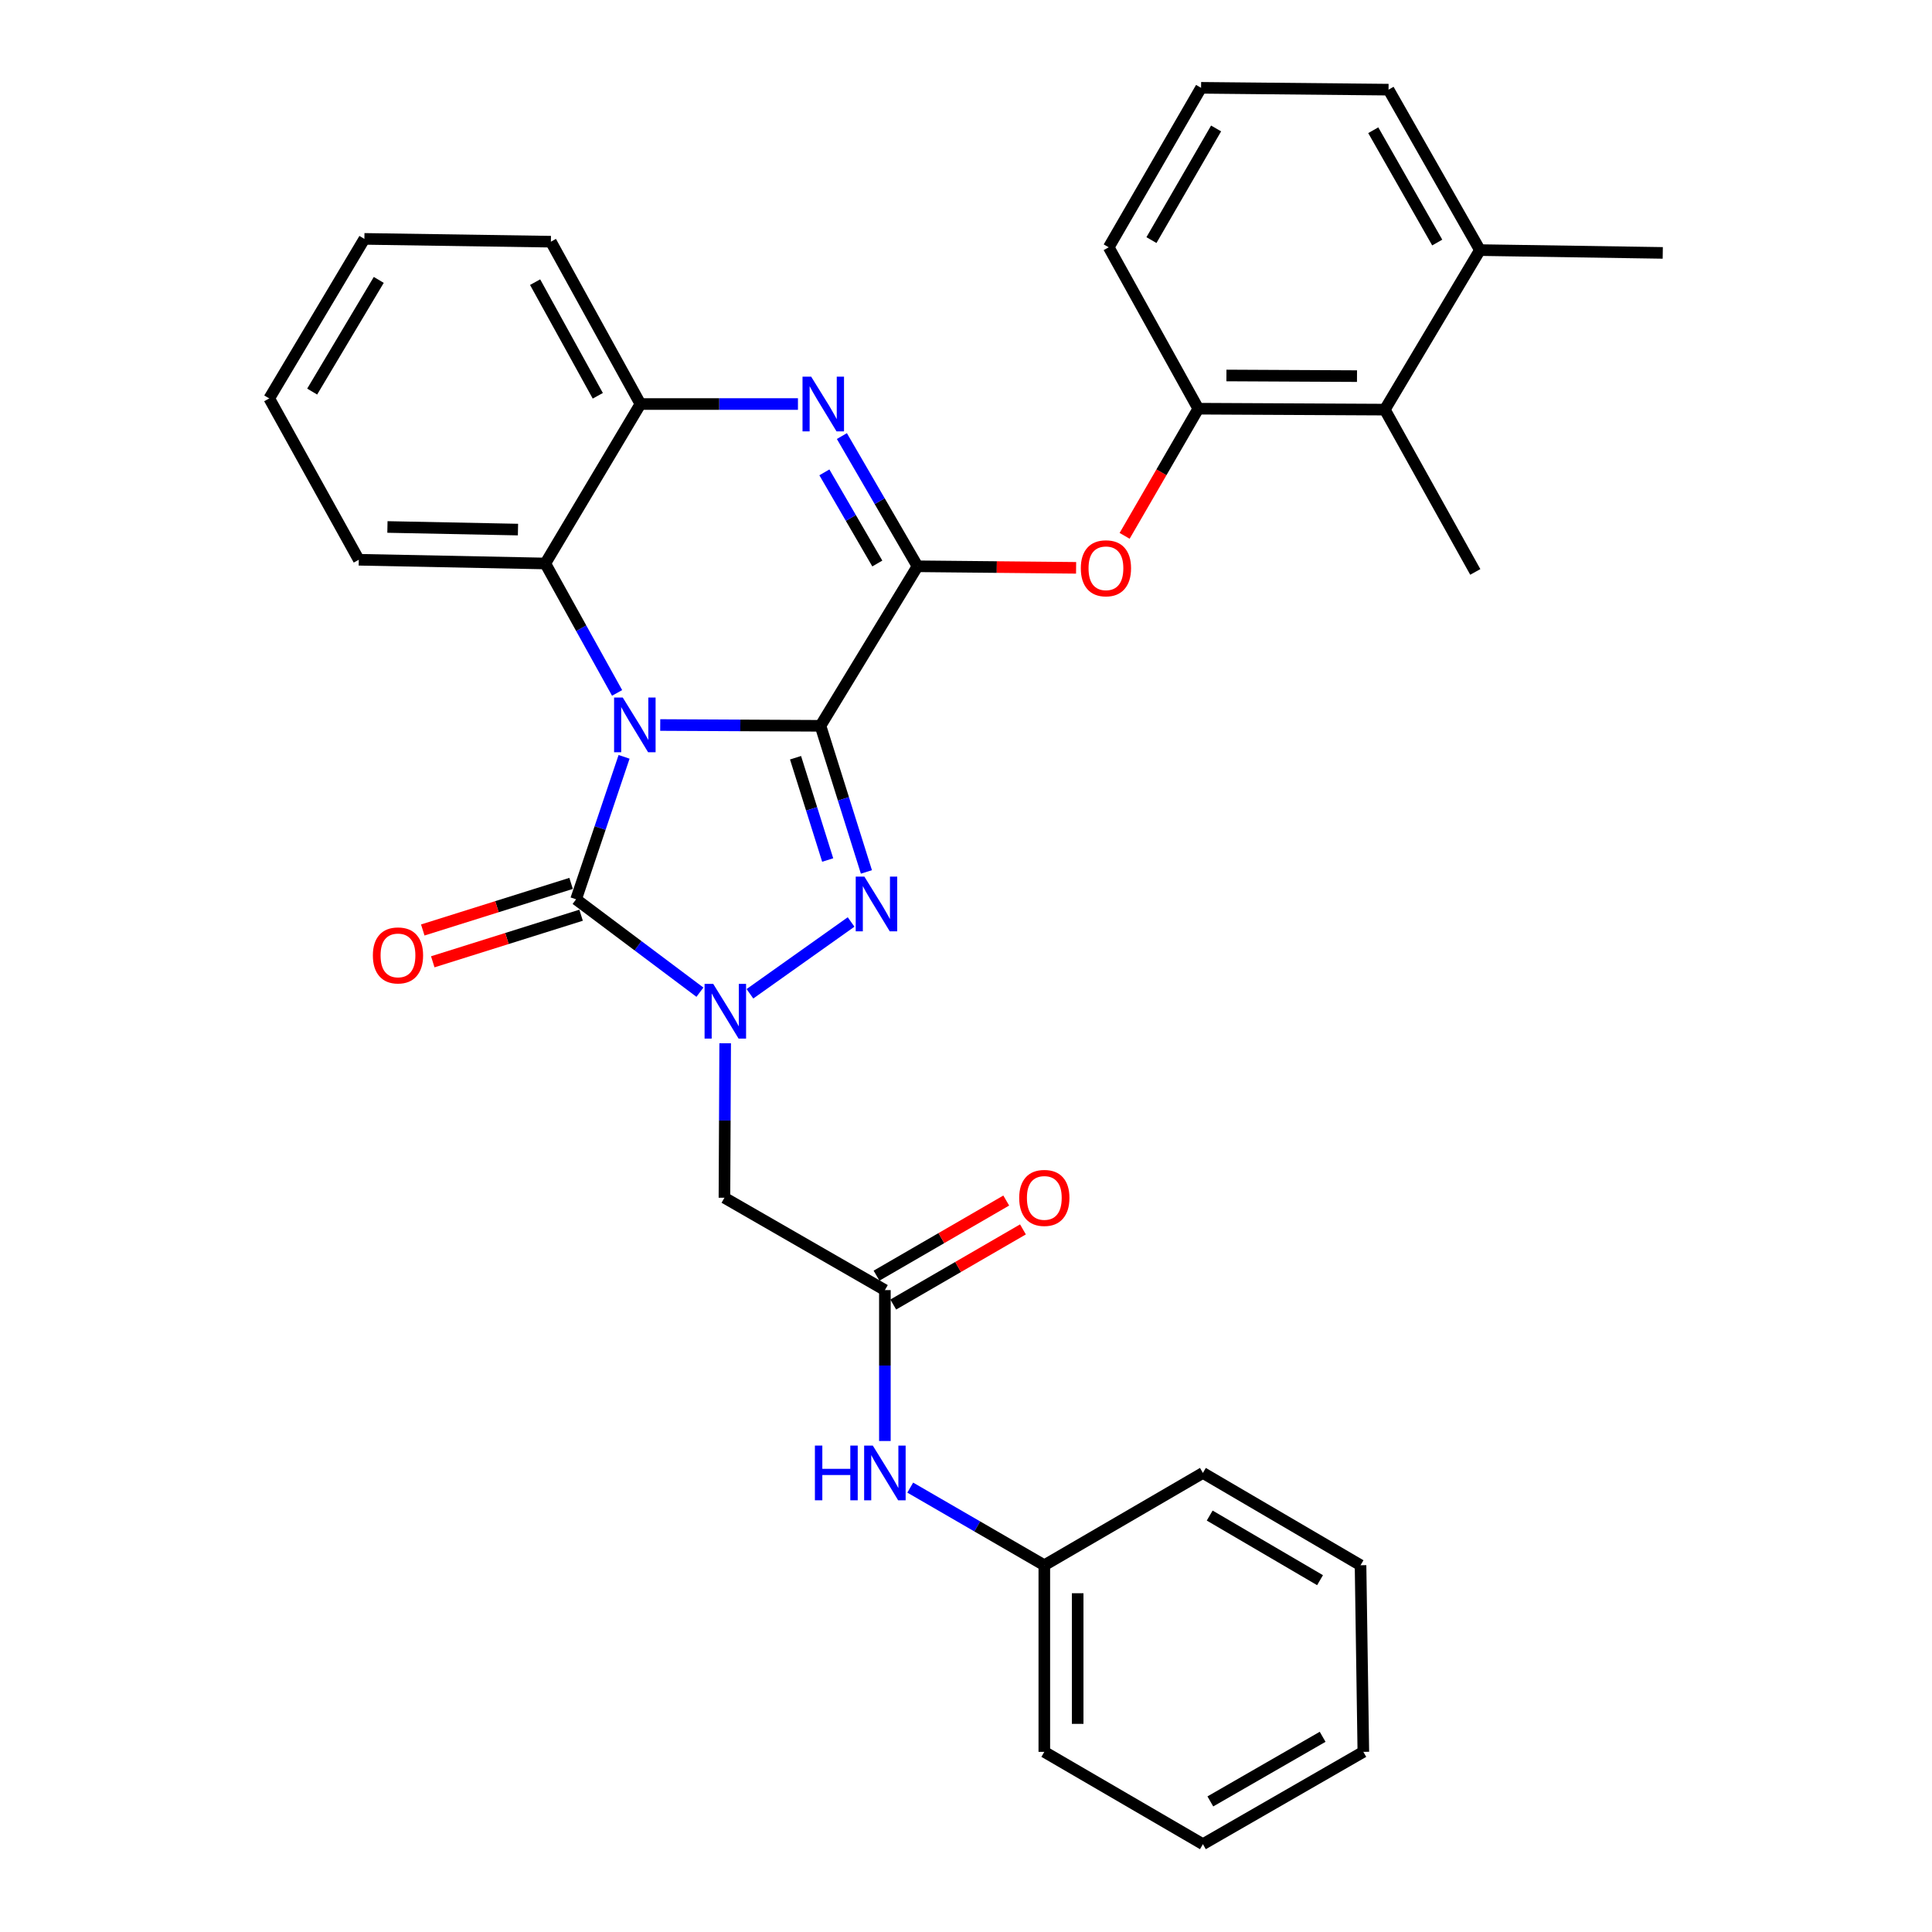 <?xml version='1.0' encoding='iso-8859-1'?>
<svg version='1.1' baseProfile='full'
              xmlns='http://www.w3.org/2000/svg'
                      xmlns:rdkit='http://www.rdkit.org/xml'
                      xmlns:xlink='http://www.w3.org/1999/xlink'
                  xml:space='preserve'
width='1000px' height='1000px' viewBox='0 0 1000 1000'>
<!-- END OF HEADER -->
<rect style='opacity:1.0;fill:#FFFFFF;stroke:none' width='1000' height='1000' x='0' y='0'> </rect>
<path class='bond-0' d='M 424.674,375.678 L 383.204,375.471' style='fill:none;fill-rule:evenodd;stroke:#000000;stroke-width:6px;stroke-linecap:butt;stroke-linejoin:miter;stroke-opacity:1' />
<path class='bond-0' d='M 383.204,375.471 L 341.733,375.264' style='fill:none;fill-rule:evenodd;stroke:#0000FF;stroke-width:6px;stroke-linecap:butt;stroke-linejoin:miter;stroke-opacity:1' />
<path class='bond-1' d='M 424.674,375.678 L 436.562,413.494' style='fill:none;fill-rule:evenodd;stroke:#000000;stroke-width:6px;stroke-linecap:butt;stroke-linejoin:miter;stroke-opacity:1' />
<path class='bond-1' d='M 436.562,413.494 L 448.45,451.31' style='fill:none;fill-rule:evenodd;stroke:#0000FF;stroke-width:6px;stroke-linecap:butt;stroke-linejoin:miter;stroke-opacity:1' />
<path class='bond-1' d='M 411.77,392.201 L 420.091,418.672' style='fill:none;fill-rule:evenodd;stroke:#000000;stroke-width:6px;stroke-linecap:butt;stroke-linejoin:miter;stroke-opacity:1' />
<path class='bond-1' d='M 420.091,418.672 L 428.413,445.143' style='fill:none;fill-rule:evenodd;stroke:#0000FF;stroke-width:6px;stroke-linecap:butt;stroke-linejoin:miter;stroke-opacity:1' />
<path class='bond-4' d='M 424.674,375.678 L 474.898,293.11' style='fill:none;fill-rule:evenodd;stroke:#000000;stroke-width:6px;stroke-linecap:butt;stroke-linejoin:miter;stroke-opacity:1' />
<path class='bond-3' d='M 323.02,391.74 L 310.602,428.609' style='fill:none;fill-rule:evenodd;stroke:#0000FF;stroke-width:6px;stroke-linecap:butt;stroke-linejoin:miter;stroke-opacity:1' />
<path class='bond-3' d='M 310.602,428.609 L 298.184,465.478' style='fill:none;fill-rule:evenodd;stroke:#000000;stroke-width:6px;stroke-linecap:butt;stroke-linejoin:miter;stroke-opacity:1' />
<path class='bond-6' d='M 319.41,358.65 L 300.826,325.156' style='fill:none;fill-rule:evenodd;stroke:#0000FF;stroke-width:6px;stroke-linecap:butt;stroke-linejoin:miter;stroke-opacity:1' />
<path class='bond-6' d='M 300.826,325.156 L 282.243,291.662' style='fill:none;fill-rule:evenodd;stroke:#000000;stroke-width:6px;stroke-linecap:butt;stroke-linejoin:miter;stroke-opacity:1' />
<path class='bond-2' d='M 440.523,477.213 L 388.164,514.382' style='fill:none;fill-rule:evenodd;stroke:#0000FF;stroke-width:6px;stroke-linecap:butt;stroke-linejoin:miter;stroke-opacity:1' />
<path class='bond-7' d='M 375.35,539.997 L 375.159,579.977' style='fill:none;fill-rule:evenodd;stroke:#0000FF;stroke-width:6px;stroke-linecap:butt;stroke-linejoin:miter;stroke-opacity:1' />
<path class='bond-7' d='M 375.159,579.977 L 374.968,619.957' style='fill:none;fill-rule:evenodd;stroke:#000000;stroke-width:6px;stroke-linecap:butt;stroke-linejoin:miter;stroke-opacity:1' />
<path class='bond-32' d='M 362.275,513.556 L 330.23,489.517' style='fill:none;fill-rule:evenodd;stroke:#0000FF;stroke-width:6px;stroke-linecap:butt;stroke-linejoin:miter;stroke-opacity:1' />
<path class='bond-32' d='M 330.23,489.517 L 298.184,465.478' style='fill:none;fill-rule:evenodd;stroke:#000000;stroke-width:6px;stroke-linecap:butt;stroke-linejoin:miter;stroke-opacity:1' />
<path class='bond-13' d='M 295.597,457.242 L 257.211,469.3' style='fill:none;fill-rule:evenodd;stroke:#000000;stroke-width:6px;stroke-linecap:butt;stroke-linejoin:miter;stroke-opacity:1' />
<path class='bond-13' d='M 257.211,469.3 L 218.824,481.358' style='fill:none;fill-rule:evenodd;stroke:#FF0000;stroke-width:6px;stroke-linecap:butt;stroke-linejoin:miter;stroke-opacity:1' />
<path class='bond-13' d='M 300.772,473.714 L 262.385,485.772' style='fill:none;fill-rule:evenodd;stroke:#000000;stroke-width:6px;stroke-linecap:butt;stroke-linejoin:miter;stroke-opacity:1' />
<path class='bond-13' d='M 262.385,485.772 L 223.999,497.83' style='fill:none;fill-rule:evenodd;stroke:#FF0000;stroke-width:6px;stroke-linecap:butt;stroke-linejoin:miter;stroke-opacity:1' />
<path class='bond-5' d='M 474.898,293.11 L 455.327,259.411' style='fill:none;fill-rule:evenodd;stroke:#000000;stroke-width:6px;stroke-linecap:butt;stroke-linejoin:miter;stroke-opacity:1' />
<path class='bond-5' d='M 455.327,259.411 L 435.756,225.711' style='fill:none;fill-rule:evenodd;stroke:#0000FF;stroke-width:6px;stroke-linecap:butt;stroke-linejoin:miter;stroke-opacity:1' />
<path class='bond-5' d='M 454.096,291.671 L 440.396,268.081' style='fill:none;fill-rule:evenodd;stroke:#000000;stroke-width:6px;stroke-linecap:butt;stroke-linejoin:miter;stroke-opacity:1' />
<path class='bond-5' d='M 440.396,268.081 L 426.697,244.492' style='fill:none;fill-rule:evenodd;stroke:#0000FF;stroke-width:6px;stroke-linecap:butt;stroke-linejoin:miter;stroke-opacity:1' />
<path class='bond-9' d='M 474.898,293.11 L 515.944,293.51' style='fill:none;fill-rule:evenodd;stroke:#000000;stroke-width:6px;stroke-linecap:butt;stroke-linejoin:miter;stroke-opacity:1' />
<path class='bond-9' d='M 515.944,293.51 L 556.991,293.91' style='fill:none;fill-rule:evenodd;stroke:#FF0000;stroke-width:6px;stroke-linecap:butt;stroke-linejoin:miter;stroke-opacity:1' />
<path class='bond-8' d='M 413.017,209.123 L 372.252,209.123' style='fill:none;fill-rule:evenodd;stroke:#0000FF;stroke-width:6px;stroke-linecap:butt;stroke-linejoin:miter;stroke-opacity:1' />
<path class='bond-8' d='M 372.252,209.123 L 331.488,209.123' style='fill:none;fill-rule:evenodd;stroke:#000000;stroke-width:6px;stroke-linecap:butt;stroke-linejoin:miter;stroke-opacity:1' />
<path class='bond-18' d='M 282.243,291.662 L 185.709,289.734' style='fill:none;fill-rule:evenodd;stroke:#000000;stroke-width:6px;stroke-linecap:butt;stroke-linejoin:miter;stroke-opacity:1' />
<path class='bond-18' d='M 268.107,274.111 L 200.534,272.761' style='fill:none;fill-rule:evenodd;stroke:#000000;stroke-width:6px;stroke-linecap:butt;stroke-linejoin:miter;stroke-opacity:1' />
<path class='bond-33' d='M 282.243,291.662 L 331.488,209.123' style='fill:none;fill-rule:evenodd;stroke:#000000;stroke-width:6px;stroke-linecap:butt;stroke-linejoin:miter;stroke-opacity:1' />
<path class='bond-10' d='M 374.968,619.957 L 458.016,667.754' style='fill:none;fill-rule:evenodd;stroke:#000000;stroke-width:6px;stroke-linecap:butt;stroke-linejoin:miter;stroke-opacity:1' />
<path class='bond-20' d='M 331.488,209.123 L 285.139,125.097' style='fill:none;fill-rule:evenodd;stroke:#000000;stroke-width:6px;stroke-linecap:butt;stroke-linejoin:miter;stroke-opacity:1' />
<path class='bond-20' d='M 309.417,204.858 L 276.973,146.04' style='fill:none;fill-rule:evenodd;stroke:#000000;stroke-width:6px;stroke-linecap:butt;stroke-linejoin:miter;stroke-opacity:1' />
<path class='bond-11' d='M 582.104,277.356 L 601.165,244.448' style='fill:none;fill-rule:evenodd;stroke:#FF0000;stroke-width:6px;stroke-linecap:butt;stroke-linejoin:miter;stroke-opacity:1' />
<path class='bond-11' d='M 601.165,244.448 L 620.226,211.54' style='fill:none;fill-rule:evenodd;stroke:#000000;stroke-width:6px;stroke-linecap:butt;stroke-linejoin:miter;stroke-opacity:1' />
<path class='bond-14' d='M 458.016,667.754 L 458.016,706.809' style='fill:none;fill-rule:evenodd;stroke:#000000;stroke-width:6px;stroke-linecap:butt;stroke-linejoin:miter;stroke-opacity:1' />
<path class='bond-14' d='M 458.016,706.809 L 458.016,745.863' style='fill:none;fill-rule:evenodd;stroke:#0000FF;stroke-width:6px;stroke-linecap:butt;stroke-linejoin:miter;stroke-opacity:1' />
<path class='bond-15' d='M 462.343,675.225 L 495.911,655.781' style='fill:none;fill-rule:evenodd;stroke:#000000;stroke-width:6px;stroke-linecap:butt;stroke-linejoin:miter;stroke-opacity:1' />
<path class='bond-15' d='M 495.911,655.781 L 529.479,636.338' style='fill:none;fill-rule:evenodd;stroke:#FF0000;stroke-width:6px;stroke-linecap:butt;stroke-linejoin:miter;stroke-opacity:1' />
<path class='bond-15' d='M 453.689,660.284 L 487.257,640.841' style='fill:none;fill-rule:evenodd;stroke:#000000;stroke-width:6px;stroke-linecap:butt;stroke-linejoin:miter;stroke-opacity:1' />
<path class='bond-15' d='M 487.257,640.841 L 520.825,621.398' style='fill:none;fill-rule:evenodd;stroke:#FF0000;stroke-width:6px;stroke-linecap:butt;stroke-linejoin:miter;stroke-opacity:1' />
<path class='bond-12' d='M 620.226,211.54 L 716.779,212.02' style='fill:none;fill-rule:evenodd;stroke:#000000;stroke-width:6px;stroke-linecap:butt;stroke-linejoin:miter;stroke-opacity:1' />
<path class='bond-12' d='M 634.795,194.346 L 702.382,194.682' style='fill:none;fill-rule:evenodd;stroke:#000000;stroke-width:6px;stroke-linecap:butt;stroke-linejoin:miter;stroke-opacity:1' />
<path class='bond-19' d='M 620.226,211.54 L 573.878,128.003' style='fill:none;fill-rule:evenodd;stroke:#000000;stroke-width:6px;stroke-linecap:butt;stroke-linejoin:miter;stroke-opacity:1' />
<path class='bond-16' d='M 716.779,212.02 L 766.005,129.452' style='fill:none;fill-rule:evenodd;stroke:#000000;stroke-width:6px;stroke-linecap:butt;stroke-linejoin:miter;stroke-opacity:1' />
<path class='bond-22' d='M 716.779,212.02 L 763.607,296.026' style='fill:none;fill-rule:evenodd;stroke:#000000;stroke-width:6px;stroke-linecap:butt;stroke-linejoin:miter;stroke-opacity:1' />
<path class='bond-17' d='M 471.14,769.988 L 505.838,790.077' style='fill:none;fill-rule:evenodd;stroke:#0000FF;stroke-width:6px;stroke-linecap:butt;stroke-linejoin:miter;stroke-opacity:1' />
<path class='bond-17' d='M 505.838,790.077 L 540.536,810.167' style='fill:none;fill-rule:evenodd;stroke:#000000;stroke-width:6px;stroke-linecap:butt;stroke-linejoin:miter;stroke-opacity:1' />
<path class='bond-24' d='M 766.005,129.452 L 860.64,130.9' style='fill:none;fill-rule:evenodd;stroke:#000000;stroke-width:6px;stroke-linecap:butt;stroke-linejoin:miter;stroke-opacity:1' />
<path class='bond-35' d='M 766.005,129.452 L 718.707,46.404' style='fill:none;fill-rule:evenodd;stroke:#000000;stroke-width:6px;stroke-linecap:butt;stroke-linejoin:miter;stroke-opacity:1' />
<path class='bond-35' d='M 743.908,125.539 L 710.799,67.406' style='fill:none;fill-rule:evenodd;stroke:#000000;stroke-width:6px;stroke-linecap:butt;stroke-linejoin:miter;stroke-opacity:1' />
<path class='bond-25' d='M 540.536,810.167 L 540.536,906.758' style='fill:none;fill-rule:evenodd;stroke:#000000;stroke-width:6px;stroke-linecap:butt;stroke-linejoin:miter;stroke-opacity:1' />
<path class='bond-25' d='M 557.801,824.655 L 557.801,892.269' style='fill:none;fill-rule:evenodd;stroke:#000000;stroke-width:6px;stroke-linecap:butt;stroke-linejoin:miter;stroke-opacity:1' />
<path class='bond-26' d='M 540.536,810.167 L 622.624,762.389' style='fill:none;fill-rule:evenodd;stroke:#000000;stroke-width:6px;stroke-linecap:butt;stroke-linejoin:miter;stroke-opacity:1' />
<path class='bond-27' d='M 185.709,289.734 L 139.36,206.226' style='fill:none;fill-rule:evenodd;stroke:#000000;stroke-width:6px;stroke-linecap:butt;stroke-linejoin:miter;stroke-opacity:1' />
<path class='bond-21' d='M 573.878,128.003 L 621.674,45.455' style='fill:none;fill-rule:evenodd;stroke:#000000;stroke-width:6px;stroke-linecap:butt;stroke-linejoin:miter;stroke-opacity:1' />
<path class='bond-21' d='M 595.989,124.272 L 629.447,66.488' style='fill:none;fill-rule:evenodd;stroke:#000000;stroke-width:6px;stroke-linecap:butt;stroke-linejoin:miter;stroke-opacity:1' />
<path class='bond-28' d='M 285.139,125.097 L 188.605,123.648' style='fill:none;fill-rule:evenodd;stroke:#000000;stroke-width:6px;stroke-linecap:butt;stroke-linejoin:miter;stroke-opacity:1' />
<path class='bond-23' d='M 621.674,45.455 L 718.707,46.404' style='fill:none;fill-rule:evenodd;stroke:#000000;stroke-width:6px;stroke-linecap:butt;stroke-linejoin:miter;stroke-opacity:1' />
<path class='bond-30' d='M 540.536,906.758 L 622.624,954.545' style='fill:none;fill-rule:evenodd;stroke:#000000;stroke-width:6px;stroke-linecap:butt;stroke-linejoin:miter;stroke-opacity:1' />
<path class='bond-29' d='M 622.624,762.389 L 704.214,810.167' style='fill:none;fill-rule:evenodd;stroke:#000000;stroke-width:6px;stroke-linecap:butt;stroke-linejoin:miter;stroke-opacity:1' />
<path class='bond-29' d='M 626.138,784.455 L 683.25,817.899' style='fill:none;fill-rule:evenodd;stroke:#000000;stroke-width:6px;stroke-linecap:butt;stroke-linejoin:miter;stroke-opacity:1' />
<path class='bond-34' d='M 139.36,206.226 L 188.605,123.648' style='fill:none;fill-rule:evenodd;stroke:#000000;stroke-width:6px;stroke-linecap:butt;stroke-linejoin:miter;stroke-opacity:1' />
<path class='bond-34' d='M 161.576,202.683 L 196.048,144.878' style='fill:none;fill-rule:evenodd;stroke:#000000;stroke-width:6px;stroke-linecap:butt;stroke-linejoin:miter;stroke-opacity:1' />
<path class='bond-31' d='M 704.214,810.167 L 705.662,906.758' style='fill:none;fill-rule:evenodd;stroke:#000000;stroke-width:6px;stroke-linecap:butt;stroke-linejoin:miter;stroke-opacity:1' />
<path class='bond-36' d='M 622.624,954.545 L 705.662,906.758' style='fill:none;fill-rule:evenodd;stroke:#000000;stroke-width:6px;stroke-linecap:butt;stroke-linejoin:miter;stroke-opacity:1' />
<path class='bond-36' d='M 626.468,932.413 L 684.594,898.962' style='fill:none;fill-rule:evenodd;stroke:#000000;stroke-width:6px;stroke-linecap:butt;stroke-linejoin:miter;stroke-opacity:1' />
<path  class='atom-1' d='M 322.331 361.039
L 331.611 376.039
Q 332.531 377.519, 334.011 380.199
Q 335.491 382.879, 335.571 383.039
L 335.571 361.039
L 339.331 361.039
L 339.331 389.359
L 335.451 389.359
L 325.491 372.959
Q 324.331 371.039, 323.091 368.839
Q 321.891 366.639, 321.531 365.959
L 321.531 389.359
L 317.851 389.359
L 317.851 361.039
L 322.331 361.039
' fill='#0000FF'/>
<path  class='atom-2' d='M 447.401 453.726
L 456.681 468.726
Q 457.601 470.206, 459.081 472.886
Q 460.561 475.566, 460.641 475.726
L 460.641 453.726
L 464.401 453.726
L 464.401 482.046
L 460.521 482.046
L 450.561 465.646
Q 449.401 463.726, 448.161 461.526
Q 446.961 459.326, 446.601 458.646
L 446.601 482.046
L 442.921 482.046
L 442.921 453.726
L 447.401 453.726
' fill='#0000FF'/>
<path  class='atom-3' d='M 369.169 509.264
L 378.449 524.264
Q 379.369 525.744, 380.849 528.424
Q 382.329 531.104, 382.409 531.264
L 382.409 509.264
L 386.169 509.264
L 386.169 537.584
L 382.289 537.584
L 372.329 521.184
Q 371.169 519.264, 369.929 517.064
Q 368.729 514.864, 368.369 514.184
L 368.369 537.584
L 364.689 537.584
L 364.689 509.264
L 369.169 509.264
' fill='#0000FF'/>
<path  class='atom-6' d='M 419.862 194.963
L 429.142 209.963
Q 430.062 211.443, 431.542 214.123
Q 433.022 216.803, 433.102 216.963
L 433.102 194.963
L 436.862 194.963
L 436.862 223.283
L 432.982 223.283
L 423.022 206.883
Q 421.862 204.963, 420.622 202.763
Q 419.422 200.563, 419.062 199.883
L 419.062 223.283
L 415.382 223.283
L 415.382 194.963
L 419.862 194.963
' fill='#0000FF'/>
<path  class='atom-10' d='M 559.429 294.14
Q 559.429 287.34, 562.789 283.54
Q 566.149 279.74, 572.429 279.74
Q 578.709 279.74, 582.069 283.54
Q 585.429 287.34, 585.429 294.14
Q 585.429 301.02, 582.029 304.94
Q 578.629 308.82, 572.429 308.82
Q 566.189 308.82, 562.789 304.94
Q 559.429 301.06, 559.429 294.14
M 572.429 305.62
Q 576.749 305.62, 579.069 302.74
Q 581.429 299.82, 581.429 294.14
Q 581.429 288.58, 579.069 285.78
Q 576.749 282.94, 572.429 282.94
Q 568.109 282.94, 565.749 285.74
Q 563.429 288.54, 563.429 294.14
Q 563.429 299.86, 565.749 302.74
Q 568.109 305.62, 572.429 305.62
' fill='#FF0000'/>
<path  class='atom-14' d='M 192.996 494.517
Q 192.996 487.717, 196.356 483.917
Q 199.716 480.117, 205.996 480.117
Q 212.276 480.117, 215.636 483.917
Q 218.996 487.717, 218.996 494.517
Q 218.996 501.397, 215.596 505.317
Q 212.196 509.197, 205.996 509.197
Q 199.756 509.197, 196.356 505.317
Q 192.996 501.437, 192.996 494.517
M 205.996 505.997
Q 210.316 505.997, 212.636 503.117
Q 214.996 500.197, 214.996 494.517
Q 214.996 488.957, 212.636 486.157
Q 210.316 483.317, 205.996 483.317
Q 201.676 483.317, 199.316 486.117
Q 196.996 488.917, 196.996 494.517
Q 196.996 500.237, 199.316 503.117
Q 201.676 505.997, 205.996 505.997
' fill='#FF0000'/>
<path  class='atom-15' d='M 421.796 748.229
L 425.636 748.229
L 425.636 760.269
L 440.116 760.269
L 440.116 748.229
L 443.956 748.229
L 443.956 776.549
L 440.116 776.549
L 440.116 763.469
L 425.636 763.469
L 425.636 776.549
L 421.796 776.549
L 421.796 748.229
' fill='#0000FF'/>
<path  class='atom-15' d='M 451.756 748.229
L 461.036 763.229
Q 461.956 764.709, 463.436 767.389
Q 464.916 770.069, 464.996 770.229
L 464.996 748.229
L 468.756 748.229
L 468.756 776.549
L 464.876 776.549
L 454.916 760.149
Q 453.756 758.229, 452.516 756.029
Q 451.316 753.829, 450.956 753.149
L 450.956 776.549
L 447.276 776.549
L 447.276 748.229
L 451.756 748.229
' fill='#0000FF'/>
<path  class='atom-16' d='M 527.536 620.037
Q 527.536 613.237, 530.896 609.437
Q 534.256 605.637, 540.536 605.637
Q 546.816 605.637, 550.176 609.437
Q 553.536 613.237, 553.536 620.037
Q 553.536 626.917, 550.136 630.837
Q 546.736 634.717, 540.536 634.717
Q 534.296 634.717, 530.896 630.837
Q 527.536 626.957, 527.536 620.037
M 540.536 631.517
Q 544.856 631.517, 547.176 628.637
Q 549.536 625.717, 549.536 620.037
Q 549.536 614.477, 547.176 611.677
Q 544.856 608.837, 540.536 608.837
Q 536.216 608.837, 533.856 611.637
Q 531.536 614.437, 531.536 620.037
Q 531.536 625.757, 533.856 628.637
Q 536.216 631.517, 540.536 631.517
' fill='#FF0000'/>
</svg>
